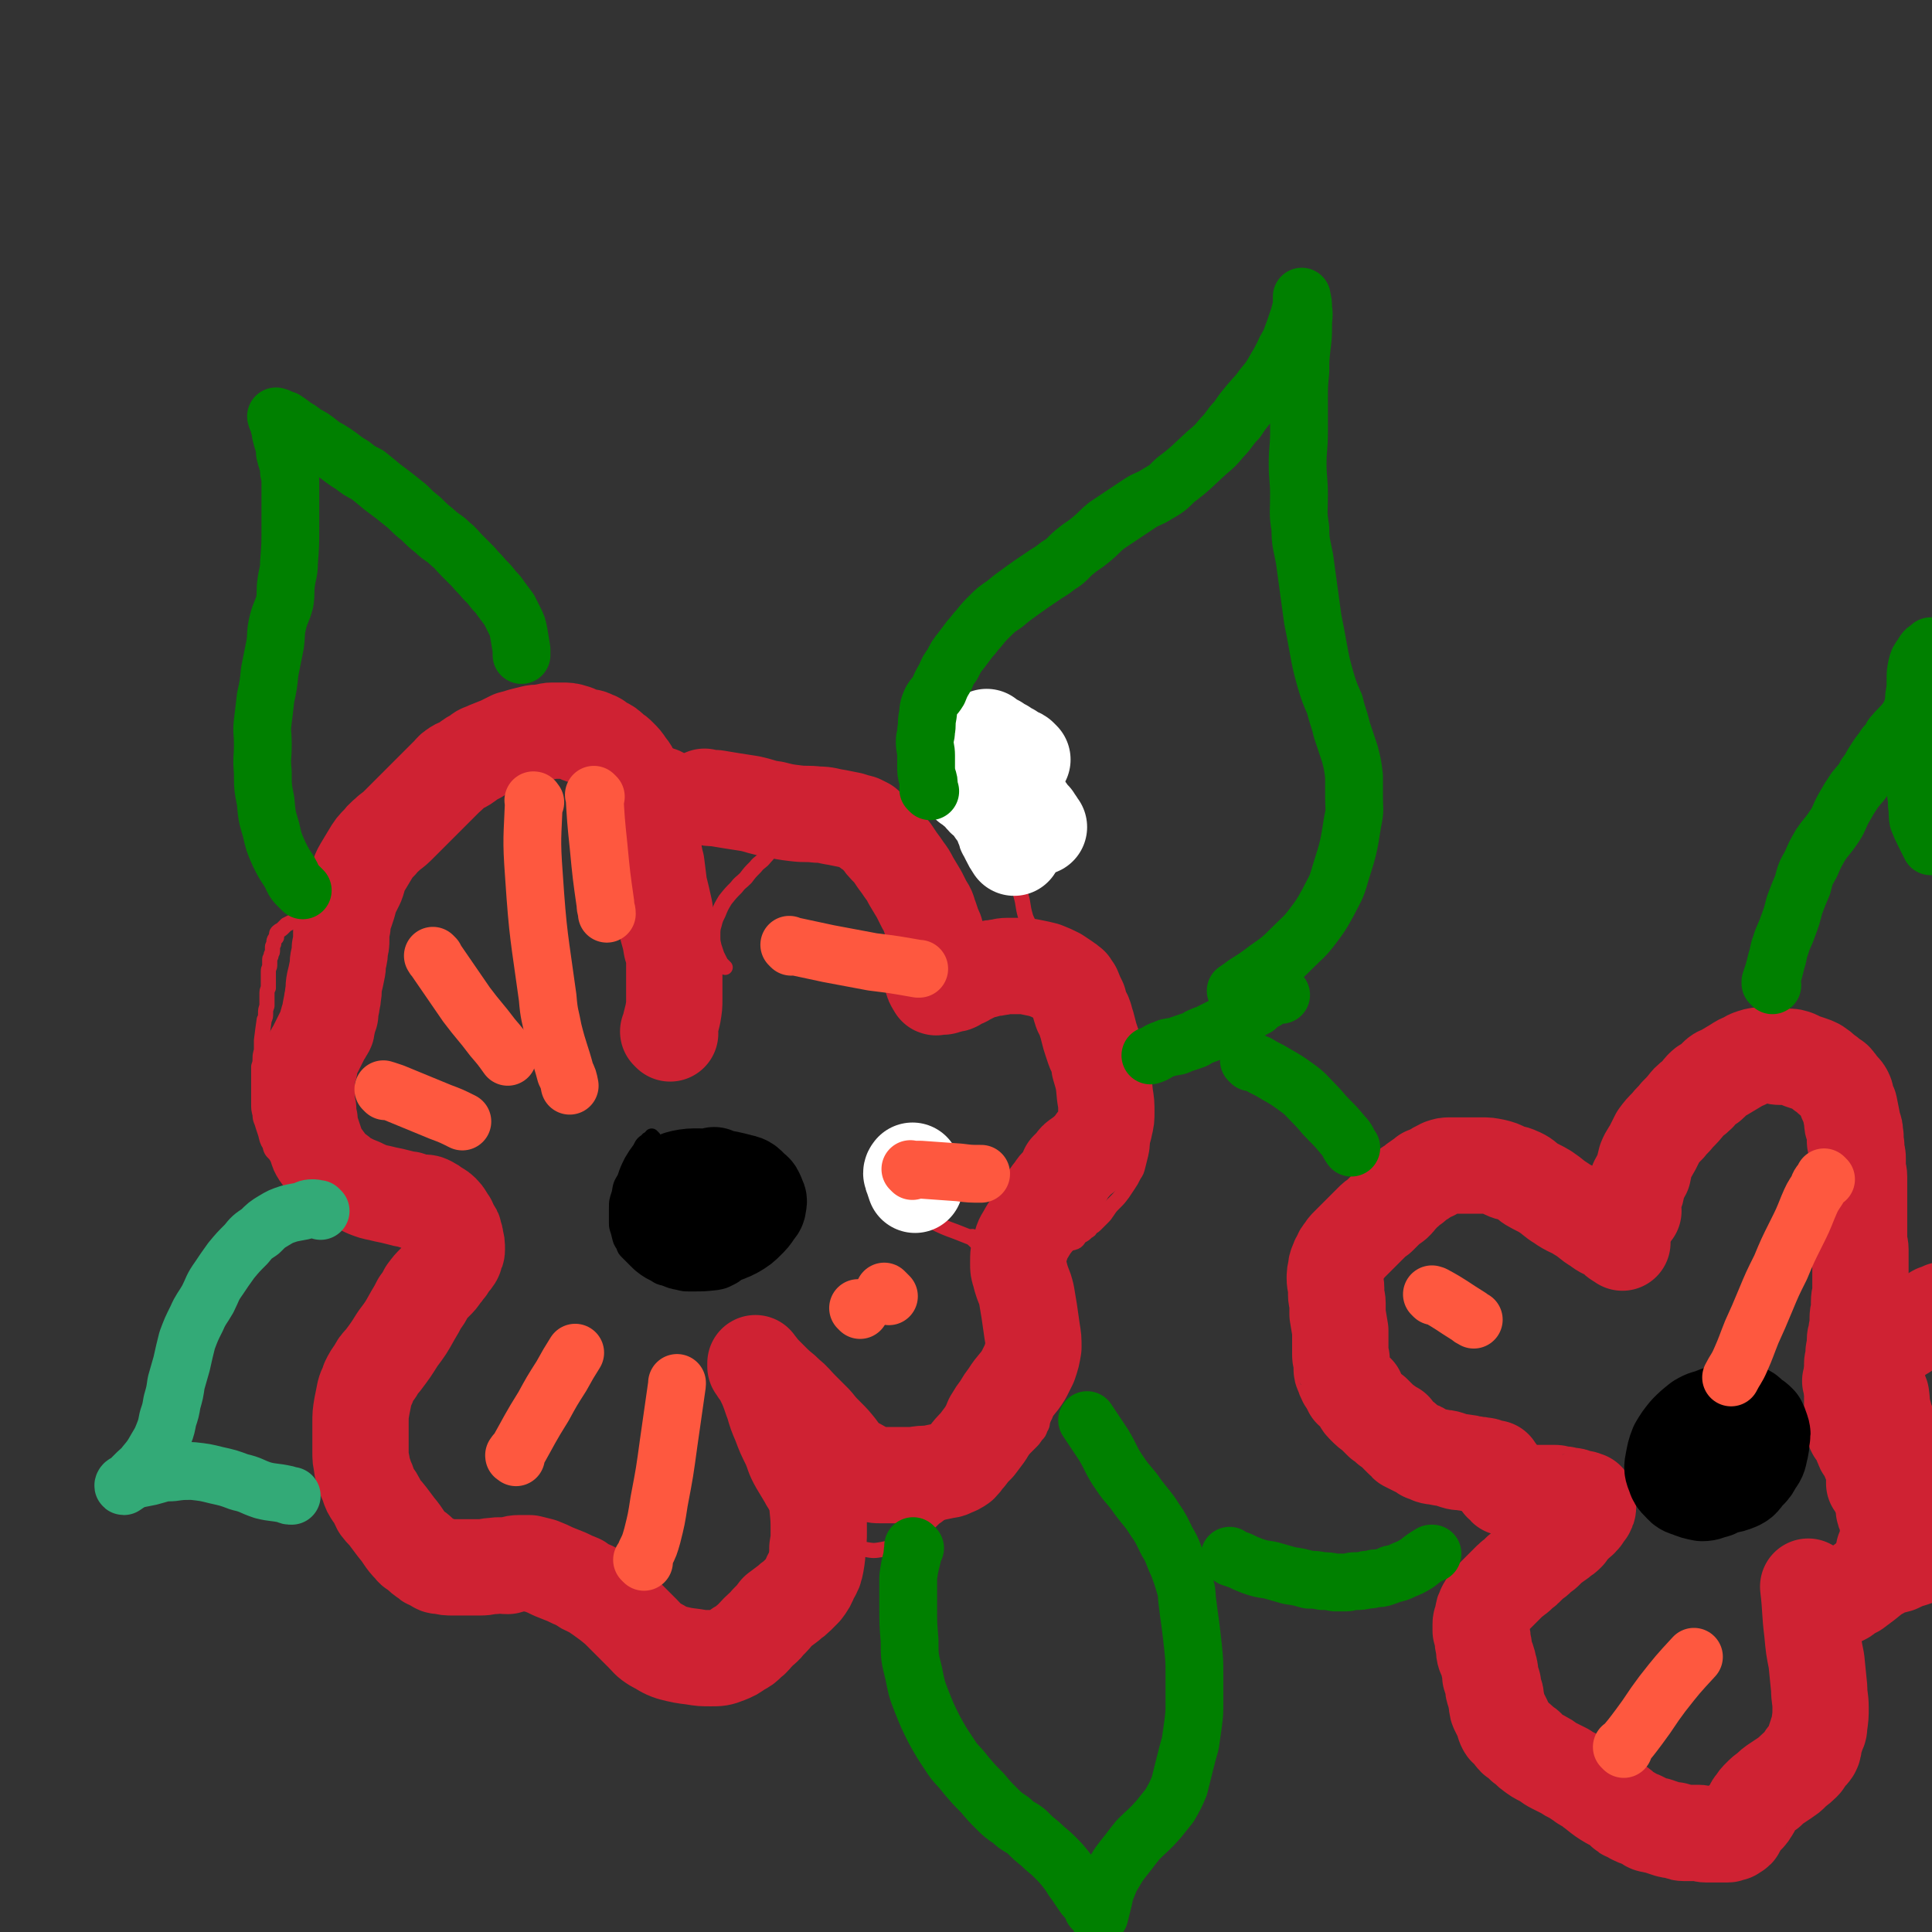 <svg viewBox='0 0 1404 1404' version='1.1' xmlns='http://www.w3.org/2000/svg' xmlns:xlink='http://www.w3.org/1999/xlink'><rect x="0" y="0" width="1404" height="1404" fill="#333333" stroke="none"/><g fill='none' stroke='#CF2233' stroke-width='11' stroke-linecap='round' stroke-linejoin='round'><path d='M332,884c-1,-1 -1,-1 -1,-1 -1,-1 0,0 0,0 0,0 0,0 0,0 0,0 0,0 0,0 -1,-1 0,0 0,0 0,0 -1,0 -1,0 -1,0 -1,1 -1,1 -1,1 -1,1 -1,1 -2,1 -2,0 -3,1 -2,1 -2,2 -4,3 -1,2 -2,1 -4,2 -2,2 -1,2 -4,3 -2,2 -2,2 -5,2 -2,1 -2,1 -4,1 -3,1 -3,1 -6,1 -3,0 -3,0 -6,-1 -3,0 -3,0 -6,0 -2,0 -2,-1 -5,-1 -2,0 -2,0 -5,-1 -2,0 -2,0 -5,0 -2,0 -2,0 -5,-1 -4,-1 -4,-1 -7,-2 -3,0 -3,-1 -5,-2 -2,-1 -1,-1 -4,-3 -2,-1 -2,0 -4,-2 -2,-2 -2,-2 -4,-4 -2,-2 -2,-2 -5,-4 -2,-1 -2,-1 -4,-3 -2,-2 -2,-3 -4,-5 -2,-3 -2,-2 -5,-5 -3,-3 -3,-3 -5,-5 -3,-3 -3,-3 -5,-5 -2,-2 -2,-2 -4,-4 -3,-3 -3,-3 -5,-5 -3,-3 -3,-3 -5,-6 -3,-3 -3,-3 -4,-7 -2,-3 -2,-4 -3,-8 -1,-3 -1,-3 -2,-6 -1,-4 -2,-4 -2,-8 -1,-4 -1,-4 -1,-8 0,-4 0,-4 0,-7 0,-3 0,-3 0,-7 0,-3 0,-3 0,-6 0,-3 0,-3 0,-7 1,-3 1,-3 1,-6 0,-4 1,-4 1,-7 0,-3 0,-3 0,-6 1,-8 1,-8 2,-15 1,-2 1,-2 1,-5 0,-2 0,-2 1,-5 0,-2 0,-2 0,-4 0,-2 0,-2 0,-4 0,-3 0,-3 1,-5 0,-3 0,-3 0,-5 0,-2 0,-2 0,-4 0,-2 0,-2 0,-3 0,-3 1,-2 1,-5 0,-2 0,-2 0,-4 0,-1 1,-1 1,-3 0,-1 1,-1 1,-3 0,-1 0,-1 0,-3 0,-1 1,-1 1,-3 0,-1 0,-2 1,-3 0,-1 1,0 1,-1 0,-1 0,-1 0,-1 0,-1 0,-1 0,-1 0,-1 0,-1 1,-2 1,-1 2,-1 3,-2 2,-2 2,-2 3,-3 2,-1 2,-1 4,-2 3,-1 3,-1 6,-1 2,-1 2,-1 3,-1 2,-1 3,0 4,-1 2,-1 2,-1 3,-2 3,-2 3,-1 5,-2 1,-1 1,0 2,-1 2,-1 1,-1 2,-2 1,-2 1,-2 2,-3 1,-1 1,-1 3,-3 1,-2 2,-2 4,-4 1,-3 1,-3 3,-5 2,-3 2,-3 3,-6 2,-4 2,-4 4,-7 2,-3 2,-3 4,-6 1,-3 1,-3 3,-6 1,-3 1,-2 3,-5 2,-2 2,-2 3,-4 2,-3 2,-3 4,-6 1,-2 2,-1 4,-4 2,-2 2,-2 4,-5 2,-3 2,-3 5,-6 2,-3 2,-3 5,-6 2,-3 2,-3 5,-6 3,-3 3,-3 6,-7 2,-2 2,-2 5,-5 3,-3 2,-3 5,-6 2,-2 2,-3 4,-5 3,-3 3,-3 6,-6 4,-3 4,-3 7,-6 4,-3 4,-3 7,-5 4,-3 4,-3 8,-5 5,-2 5,-2 9,-3 14,-4 14,-4 28,-6 4,-1 4,0 8,0 5,0 5,-1 10,0 4,1 4,1 7,2 4,1 4,1 7,2 7,3 7,4 13,8 3,1 3,2 5,4 3,2 2,2 5,4 2,2 3,2 5,4 3,3 3,4 5,7 3,4 2,4 5,7 2,4 2,4 4,7 2,3 1,3 3,7 3,4 3,4 5,8 3,4 2,4 4,8 2,4 2,4 4,8 2,4 2,4 4,8 1,4 1,4 3,8 1,4 1,4 2,7 1,5 1,4 3,9 1,3 1,3 3,7 1,2 1,2 2,5 1,3 1,3 2,6 1,3 2,3 3,6 0,1 0,1 1,2 0,1 1,1 1,2 1,3 0,3 1,6 0,3 0,3 1,5 0,3 1,3 1,5 0,2 0,2 0,3 0,3 0,3 0,5 0,3 0,3 0,6 0,2 0,2 -1,3 -1,3 -1,3 -2,5 -1,3 0,3 -1,6 -1,2 -1,2 -2,5 -1,2 -1,1 -2,3 -1,3 -1,3 -1,5 -1,3 0,3 -1,6 -1,3 -2,2 -3,5 -2,4 -1,4 -2,7 -2,4 -2,4 -4,7 -1,3 -1,3 -3,6 0,1 0,0 -1,1 '/><path d='M527,703c-1,-1 -1,-1 -1,-1 -1,-1 0,0 0,0 0,0 0,0 0,0 0,0 0,0 0,0 -1,-1 -1,-1 -1,-1 -1,-1 -1,-1 -2,-3 -1,-2 -1,-2 -2,-4 -1,-3 -1,-3 -2,-6 -1,-4 -1,-4 -1,-8 0,-4 0,-5 1,-8 1,-4 1,-4 3,-8 2,-5 2,-5 5,-10 4,-5 4,-5 8,-9 3,-4 3,-3 7,-7 3,-4 3,-4 7,-8 3,-4 4,-3 7,-7 4,-4 3,-5 7,-8 4,-4 5,-3 9,-6 5,-3 5,-2 10,-5 5,-2 5,-1 9,-3 4,-2 4,-2 8,-4 4,-1 4,0 7,-1 4,-2 4,-2 7,-3 3,-2 4,-2 7,-3 3,-1 3,-1 6,-2 2,-1 2,-1 5,-2 3,0 3,0 6,-1 3,-1 3,-1 6,-1 5,-1 5,-1 9,-1 4,0 4,0 9,0 4,0 4,0 8,-1 3,0 3,0 6,0 3,0 3,0 6,0 2,0 2,0 4,0 2,0 2,0 5,1 2,1 2,2 5,3 2,1 2,1 5,2 2,1 2,2 5,3 2,1 3,1 5,2 2,1 2,1 4,3 4,3 4,3 7,7 2,2 2,2 3,4 2,3 2,3 4,5 2,3 2,3 3,5 2,3 1,3 2,6 1,3 1,3 2,6 1,4 1,4 2,7 3,8 3,7 5,15 2,7 1,7 3,14 1,4 2,4 3,8 2,3 2,3 4,7 2,3 1,3 3,7 2,2 2,2 4,5 2,3 2,2 5,5 3,2 3,2 5,5 4,3 4,3 7,6 3,2 3,2 7,5 3,3 3,3 6,6 3,2 3,2 5,4 3,3 3,3 6,6 4,4 4,3 7,8 3,4 3,4 6,10 3,5 3,5 5,11 3,6 3,6 4,12 2,7 2,7 4,14 1,7 2,7 3,13 1,6 0,6 1,12 0,5 1,5 1,10 0,5 0,5 -1,11 0,4 0,4 -1,9 -1,4 -1,4 -2,8 -1,4 -1,4 -3,7 -2,4 -2,4 -4,7 -2,3 -2,3 -4,6 -3,4 -3,4 -6,7 -3,3 -3,3 -5,6 -2,3 -2,3 -4,5 -2,2 -2,2 -4,4 -2,2 -2,2 -4,3 -1,2 -1,2 -3,3 -2,2 -2,2 -4,3 -3,2 -2,4 -6,5 -12,3 -12,3 -24,4 -9,1 -9,0 -17,0 -9,-1 -9,-1 -17,-3 -10,-2 -10,-2 -20,-6 -12,-5 -12,-4 -24,-10 -13,-6 -12,-7 -24,-14 -3,-1 -3,-1 -6,-3 '/><path d='M336,901c-1,-1 -1,-1 -1,-1 -1,-1 0,0 0,0 0,0 0,0 0,0 0,0 0,0 0,0 -1,-1 0,0 0,0 -1,0 -1,0 -3,0 -3,1 -3,1 -5,2 -4,1 -3,2 -6,4 -5,3 -5,3 -10,7 -5,4 -5,4 -9,8 -5,4 -5,4 -9,8 -5,5 -5,4 -10,9 -5,5 -5,5 -9,11 -4,6 -4,6 -8,12 -4,6 -5,5 -8,12 -3,6 -2,7 -4,13 -2,6 -3,6 -4,12 -1,6 -1,6 -1,12 0,6 0,6 0,12 0,6 1,6 1,12 0,5 0,5 0,11 0,5 0,5 1,10 0,4 0,4 1,8 1,4 1,4 2,9 1,4 1,4 2,9 1,4 1,4 3,8 1,4 1,4 3,8 1,3 1,3 3,6 2,3 2,3 4,6 3,4 3,4 6,7 3,3 2,4 5,7 4,2 5,2 9,4 2,2 2,3 4,4 3,2 3,2 7,3 2,1 2,2 5,2 3,1 3,1 6,1 3,1 3,1 6,1 4,1 4,0 8,0 5,0 5,0 9,0 6,0 6,-1 12,-1 5,-1 5,-1 11,-2 6,-1 6,-1 11,-2 5,-1 5,-1 10,-2 5,-1 5,-1 9,-3 4,-1 4,-1 8,-2 3,0 3,0 6,-1 3,0 3,0 6,1 3,0 3,0 7,1 3,0 3,1 6,2 3,2 3,2 6,4 2,1 3,1 5,3 2,2 2,2 4,5 3,3 3,3 5,7 2,4 2,4 4,8 1,4 1,4 2,7 1,4 1,4 3,7 2,4 2,4 4,7 1,3 1,4 3,7 3,5 3,5 8,10 2,2 2,2 5,4 4,3 4,3 8,5 5,2 6,2 11,2 7,1 7,0 14,0 6,0 6,0 12,-1 6,-1 6,-1 12,-2 4,-1 4,-1 9,-2 4,-2 4,-2 9,-4 4,-3 5,-3 9,-6 4,-4 4,-5 8,-10 6,-7 7,-6 12,-15 7,-9 6,-10 11,-20 4,-11 4,-11 6,-23 2,-10 3,-10 2,-21 0,-10 -1,-10 -4,-19 -3,-10 -4,-10 -8,-19 -10,-19 -11,-19 -21,-38 '/><path d='M708,900c-1,-1 -1,-1 -1,-1 -1,-1 0,0 0,0 0,0 0,0 0,0 0,0 0,0 0,0 -1,-1 0,0 0,0 0,0 0,1 0,1 1,2 2,2 4,4 3,4 2,4 5,8 4,7 3,7 7,13 5,8 5,7 10,15 4,8 4,8 8,16 5,8 5,8 8,16 4,7 4,7 6,14 2,7 2,7 3,13 2,6 2,6 2,11 1,4 1,5 1,9 0,3 0,3 -1,7 0,3 -1,3 -2,6 -1,3 0,3 -2,6 -1,3 -1,3 -3,5 -2,3 -2,3 -4,5 -3,3 -3,3 -6,6 -3,3 -4,2 -7,4 -4,3 -4,3 -7,5 -2,1 -2,1 -5,2 -2,1 -2,1 -4,2 -1,1 -1,1 -3,2 -2,1 -2,1 -4,2 -1,1 -1,1 -3,2 -2,1 -2,1 -4,3 -2,2 -2,2 -5,5 -2,2 -1,2 -3,4 -2,2 -2,1 -4,3 -2,2 -1,2 -3,4 -2,2 -2,2 -3,3 -2,2 -2,2 -3,3 -3,3 -3,3 -6,5 -4,4 -4,4 -8,7 -5,4 -5,4 -11,8 -4,2 -4,3 -9,5 -5,2 -5,2 -10,3 -6,1 -6,1 -12,0 -7,-1 -7,-1 -14,-5 -9,-4 -9,-4 -17,-9 '/></g>
<g fill='none' stroke='#000000' stroke-width='11' stroke-linecap='round' stroke-linejoin='round'><path d='M475,827c-1,-1 -1,-1 -1,-1 -1,-1 0,0 0,0 0,0 0,0 -1,1 -1,1 -2,0 -3,2 -3,2 -3,2 -5,6 -3,4 -3,4 -6,9 -3,6 -3,6 -5,12 -3,5 -3,5 -4,11 -2,6 -2,6 -2,12 0,5 0,5 0,10 0,4 1,4 2,9 1,4 1,4 3,7 1,3 1,3 3,5 3,3 3,3 6,6 3,3 3,3 7,6 3,2 3,2 7,4 3,2 3,2 7,3 5,2 5,2 10,3 4,1 4,1 9,1 10,0 10,0 19,-1 5,-1 5,-1 9,-3 4,-2 4,-2 7,-5 3,-2 3,-2 5,-5 3,-3 4,-3 6,-6 1,-3 1,-3 2,-6 1,-3 2,-3 2,-6 0,-3 -1,-4 -1,-7 -1,-4 -1,-4 -2,-8 -1,-5 0,-5 -2,-10 -3,-4 -3,-4 -6,-8 -2,-5 -2,-5 -5,-9 -3,-4 -3,-4 -7,-7 -4,-4 -4,-4 -9,-7 -5,-4 -6,-4 -11,-8 -4,-2 -4,-3 -9,-6 -1,-1 -1,-1 -3,-2 '/></g>
<g fill='none' stroke='#CF2233' stroke-width='70' stroke-linecap='round' stroke-linejoin='round'><path d='M487,751c-1,-1 -1,-1 -1,-1 -1,-1 0,0 0,0 0,0 0,0 0,0 1,-3 1,-3 1,-5 1,-4 1,-4 2,-8 1,-6 1,-6 1,-11 0,-6 0,-6 0,-12 0,-7 0,-7 0,-13 0,-7 0,-7 -2,-13 -1,-6 -1,-6 -3,-13 -1,-7 -1,-7 -2,-14 -2,-9 -2,-9 -4,-17 -1,-8 -1,-8 -2,-16 -2,-7 -1,-7 -3,-13 -1,-7 -1,-7 -3,-14 -1,-5 -1,-5 -3,-11 -1,-5 -1,-5 -3,-10 -1,-4 -1,-4 -3,-9 -1,-4 -1,-4 -3,-8 -1,-4 -2,-4 -4,-7 -2,-3 -2,-3 -5,-6 -2,-2 -2,-2 -5,-4 -3,-3 -3,-3 -7,-5 -4,-2 -3,-3 -7,-4 -3,-2 -4,-1 -7,-2 -4,-1 -4,-2 -8,-3 -3,-1 -4,-1 -7,-1 -4,0 -4,0 -8,0 -3,0 -3,1 -6,1 -4,1 -4,0 -8,1 -4,1 -4,1 -8,2 -3,1 -3,1 -7,2 -4,2 -4,2 -8,4 -5,2 -5,2 -10,4 -4,2 -4,1 -7,4 -4,2 -4,2 -8,5 -4,3 -5,2 -9,5 -3,2 -2,3 -5,5 -3,3 -3,3 -6,6 -4,4 -4,4 -7,7 -4,4 -4,4 -7,7 -4,4 -4,4 -8,8 -3,3 -3,3 -7,7 -3,3 -3,3 -7,6 -3,3 -4,3 -7,7 -4,4 -4,4 -7,9 -3,5 -3,5 -6,10 -3,5 -2,6 -4,11 -2,4 -2,4 -4,8 -1,3 -1,3 -2,7 -1,3 -1,3 -2,6 -1,2 -1,2 -2,5 0,2 0,2 0,4 0,2 -1,2 -1,5 0,3 0,3 0,6 0,3 0,3 -1,6 0,4 0,4 -1,8 -1,4 0,4 -1,8 -1,5 -1,5 -2,9 -1,5 0,5 -1,9 0,4 -1,4 -1,7 -1,4 -1,4 -1,7 -1,2 -1,2 -1,3 -1,2 -1,2 -1,4 -1,2 0,3 -1,4 -1,2 -1,2 -2,3 -2,4 -2,4 -4,8 -1,2 -1,2 -2,4 -2,3 -2,3 -3,6 -1,3 -1,3 -1,6 -1,4 -2,4 -2,8 0,3 0,3 0,6 0,4 0,4 0,8 0,5 0,5 1,9 0,4 0,4 1,8 0,3 0,3 1,7 1,3 1,3 2,6 1,3 1,3 2,6 1,2 0,2 2,5 1,2 2,2 4,5 1,2 1,2 3,4 1,2 1,2 4,4 3,2 3,2 6,5 4,2 4,2 8,4 5,2 5,2 9,4 5,2 5,2 10,3 4,1 4,1 9,2 4,1 4,1 8,2 3,1 3,0 5,1 3,1 3,1 6,2 2,0 2,0 4,0 2,0 2,0 4,1 2,1 2,1 3,2 3,2 4,2 6,4 3,3 2,3 5,7 1,2 1,2 2,5 2,2 2,2 2,4 1,2 1,2 1,4 1,3 1,3 1,7 0,1 0,1 -1,3 -1,1 0,2 -1,3 -1,2 -2,2 -3,4 -1,1 -1,1 -2,3 -2,2 -2,3 -4,5 -2,3 -2,3 -5,6 -3,3 -3,3 -6,7 -2,4 -2,4 -5,8 -2,4 -2,4 -5,9 -5,9 -5,9 -11,17 -5,8 -5,8 -11,16 -3,3 -3,3 -5,7 -3,4 -3,4 -5,8 -1,4 -2,4 -3,8 -1,5 -1,5 -2,10 -1,6 -1,6 -1,12 0,6 0,6 0,11 0,5 0,5 0,10 0,5 0,5 1,9 0,2 0,2 1,5 1,3 1,3 2,6 1,2 1,2 2,5 1,3 1,3 3,6 3,4 3,5 5,9 3,4 3,3 6,7 3,4 3,4 6,8 6,7 5,8 11,14 2,3 3,2 5,4 3,3 3,3 6,5 2,2 3,2 6,3 2,2 2,2 5,2 4,1 4,1 8,1 5,0 5,0 10,0 5,0 5,0 10,0 5,0 5,-1 10,-1 5,-1 5,0 10,0 4,-1 4,-2 8,-2 4,0 4,0 8,0 4,1 4,1 8,2 5,2 5,2 9,4 5,2 5,2 10,4 4,2 4,2 9,4 4,3 4,3 9,5 3,2 3,2 6,4 7,5 7,5 13,10 3,3 3,3 6,6 3,3 3,3 5,5 4,4 4,4 7,7 4,4 4,5 9,8 6,3 6,4 12,6 8,2 8,2 16,3 6,1 6,1 13,1 5,0 6,0 11,-2 5,-2 5,-2 9,-5 4,-2 4,-2 7,-5 4,-3 3,-3 7,-7 4,-4 4,-3 7,-7 4,-4 4,-4 7,-8 4,-3 4,-3 8,-6 3,-3 3,-2 6,-5 3,-3 3,-3 5,-5 3,-4 3,-4 5,-9 3,-5 3,-5 4,-10 1,-6 1,-6 1,-11 1,-6 1,-6 1,-12 0,-9 0,-9 -1,-19 0,-3 0,-3 -1,-6 -1,-4 -1,-4 -3,-7 -2,-4 -2,-3 -4,-7 -3,-5 -3,-5 -6,-10 -4,-7 -3,-7 -6,-14 -4,-8 -4,-8 -7,-16 -3,-7 -3,-7 -5,-14 -2,-5 -2,-6 -4,-11 -2,-5 -2,-4 -4,-9 -2,-2 -1,-2 -3,-4 -1,-2 -1,-2 -2,-3 0,-1 0,-1 0,-2 0,0 0,-1 0,0 3,3 3,4 6,7 4,4 4,4 7,7 5,5 5,4 10,9 5,4 5,5 10,10 5,5 5,5 10,10 4,5 4,5 9,10 4,4 4,4 8,9 2,3 2,3 5,6 1,2 1,2 4,4 3,2 3,2 6,3 4,2 4,3 8,4 4,2 4,2 9,2 6,0 6,0 11,0 6,0 6,0 12,0 6,-1 6,-1 12,-1 4,-1 4,-1 9,-2 3,-1 4,0 7,-2 3,-1 3,-1 6,-3 3,-3 2,-3 5,-6 3,-4 3,-4 7,-8 3,-4 3,-4 6,-8 3,-5 3,-5 5,-10 3,-5 3,-5 6,-9 3,-5 3,-5 6,-9 5,-8 6,-7 11,-15 2,-4 2,-4 4,-8 2,-6 2,-6 3,-12 0,-6 0,-6 -1,-12 -1,-7 -1,-7 -2,-14 -1,-6 -1,-6 -2,-12 -1,-4 -1,-4 -3,-9 -1,-3 -1,-3 -2,-7 -1,-3 -1,-3 -1,-7 0,-7 0,-7 2,-13 1,-5 2,-5 4,-9 3,-5 3,-5 7,-10 3,-5 3,-5 6,-10 3,-6 3,-6 7,-11 3,-5 4,-4 7,-9 2,-3 2,-3 3,-6 2,-2 2,-2 4,-4 2,-3 2,-3 5,-5 4,-3 4,-3 8,-7 2,-2 2,-2 3,-4 2,-2 3,-2 4,-4 2,-4 2,-4 3,-9 1,-4 1,-4 1,-9 0,-6 0,-6 -1,-12 -1,-11 -1,-11 -4,-21 0,-4 0,-4 -1,-7 -1,-3 -2,-3 -3,-6 -1,-3 -1,-3 -2,-6 -1,-3 -1,-3 -2,-7 -1,-4 -1,-4 -2,-7 -1,-4 -1,-4 -3,-7 -1,-3 -1,-3 -2,-7 -2,-4 -2,-4 -4,-9 -1,-1 -1,-1 -2,-3 -2,-2 -2,-1 -4,-3 -3,-2 -3,-2 -6,-4 -4,-2 -4,-2 -9,-4 -4,-1 -4,-1 -9,-2 -5,-1 -5,-1 -10,-1 -4,0 -4,0 -8,0 -4,0 -4,1 -7,1 -3,1 -3,0 -6,1 -2,0 -2,1 -4,1 -2,1 -2,0 -4,1 -2,1 -2,1 -4,2 -2,1 -2,1 -4,2 -2,1 -1,1 -4,2 -2,1 -2,1 -4,2 -1,1 -1,1 -3,1 -2,1 -2,0 -3,1 -2,0 -2,1 -4,1 -1,0 -2,0 -3,0 -1,0 -2,1 -2,0 -2,-3 -2,-3 -3,-7 0,-4 0,-4 1,-8 0,-4 1,-4 1,-8 0,-4 0,-4 1,-7 0,-4 0,-4 0,-8 0,-3 -1,-3 -2,-6 -1,-3 -1,-3 -2,-6 -2,-5 -1,-5 -4,-9 -2,-4 -2,-4 -4,-8 -3,-5 -3,-5 -6,-10 -2,-4 -2,-4 -5,-8 -2,-3 -2,-3 -5,-7 -2,-3 -2,-3 -4,-6 -2,-2 -2,-2 -4,-4 -3,-3 -2,-3 -5,-6 -1,-2 -2,-2 -3,-3 -1,-1 -1,-1 -2,-2 -2,-1 -2,-1 -3,-2 -1,-1 -1,-1 -2,-2 -2,-1 -2,-1 -4,-2 -4,-1 -4,-1 -7,-2 -5,-1 -5,-1 -10,-2 -7,-1 -7,-2 -14,-2 -8,-1 -8,0 -16,-1 -8,-1 -8,-1 -16,-3 -8,-1 -8,-2 -17,-4 -13,-2 -13,-2 -25,-4 -4,0 -4,0 -8,-1 '/><path d='M481,579c-1,-1 -1,-1 -1,-1 -1,-1 0,0 0,0 '/></g>
<g fill='none' stroke='#FFFFFF' stroke-width='70' stroke-linecap='round' stroke-linejoin='round'><path d='M743,552c-1,-1 -1,-1 -1,-1 -1,-1 0,0 0,0 0,0 0,0 0,0 0,0 0,0 0,0 -1,-1 -1,-1 -1,-1 -1,-1 -2,0 -3,-1 -2,-1 -2,-1 -4,-3 -3,-1 -3,-1 -5,-3 -3,-1 -3,-1 -5,-3 -2,-1 -2,-1 -4,-2 -1,-1 -2,0 -3,-1 0,0 0,-1 0,-1 0,-1 0,0 0,1 1,3 1,3 3,6 2,4 2,4 5,9 2,3 2,3 4,7 2,3 2,2 4,5 1,2 2,2 3,4 1,1 0,1 1,2 '/><path d='M702,548c-1,-1 -1,-1 -1,-1 -1,-1 0,0 0,0 1,1 1,1 3,2 1,1 1,0 3,2 1,1 1,2 3,4 1,1 1,1 3,2 2,1 2,1 4,3 1,1 1,1 3,3 1,1 1,1 2,2 1,1 1,2 2,3 1,1 1,1 2,2 1,1 1,0 2,1 1,1 1,1 2,2 1,1 1,2 2,3 1,1 2,1 3,2 1,1 1,1 2,2 1,1 1,2 2,3 1,1 1,1 2,2 1,1 1,1 2,1 1,1 0,2 1,2 1,1 2,0 2,1 1,1 1,1 1,2 1,1 1,1 1,1 1,1 1,1 1,2 1,1 1,1 2,1 0,1 0,1 0,1 1,1 1,1 2,2 0,1 0,1 0,1 1,1 1,1 2,2 '/><path d='M704,546c-1,-1 -1,-1 -1,-1 -1,-1 -1,0 -2,0 -1,0 -1,0 -2,0 -1,0 -1,1 -2,1 -1,0 -1,0 -1,0 -1,0 -1,0 -2,1 -1,1 -1,1 -1,1 -1,1 -1,0 -2,0 -1,1 -1,1 -2,2 0,1 0,0 -1,1 0,1 0,1 0,2 0,0 0,0 0,1 1,1 1,1 2,2 1,2 1,2 2,3 2,2 2,2 4,4 2,1 2,1 4,3 2,2 2,2 4,4 2,1 2,1 4,3 2,1 2,1 4,3 2,2 1,2 3,4 2,2 2,1 4,3 2,3 2,3 4,6 1,2 2,2 3,4 1,2 1,2 2,4 1,3 1,3 2,5 1,2 0,2 1,3 1,2 1,2 2,4 2,4 2,4 4,7 '/><path d='M664,852c-1,-1 -1,-2 -1,-1 -1,1 -1,2 0,4 1,3 1,3 2,6 0,0 0,0 0,0 '/></g>
<g fill='none' stroke='#CF2233' stroke-width='70' stroke-linecap='round' stroke-linejoin='round'><path d='M1179,903c-1,-1 -1,-1 -1,-1 -1,-1 0,0 0,0 0,0 0,0 0,0 0,0 0,0 0,0 -1,-1 -1,0 -2,-1 -2,-1 -2,-2 -4,-4 -6,-3 -6,-2 -11,-6 -7,-4 -6,-5 -13,-9 -6,-4 -7,-3 -14,-8 -5,-3 -5,-4 -11,-8 -5,-3 -6,-3 -11,-6 -4,-3 -4,-4 -9,-6 -4,-2 -5,-1 -9,-3 -4,-2 -4,-2 -8,-3 -5,-1 -5,-1 -9,-1 -5,0 -5,0 -9,0 -3,0 -3,0 -7,0 -3,0 -3,0 -7,0 -3,0 -3,0 -6,1 -4,2 -4,2 -7,4 -3,1 -2,1 -5,2 -2,2 -2,2 -4,3 -3,2 -3,2 -5,4 -3,2 -3,1 -5,4 -3,2 -2,2 -5,5 -2,2 -2,3 -5,5 -3,2 -3,2 -5,4 -3,3 -3,3 -5,5 -3,2 -3,2 -5,4 -3,3 -3,3 -5,5 -2,2 -2,2 -4,4 -2,2 -2,2 -4,4 -2,2 -2,2 -4,4 -2,2 -2,2 -3,4 -2,2 -2,2 -3,5 -1,1 -1,1 -2,4 -1,2 -1,2 -1,4 -1,4 -1,4 -1,7 0,4 1,4 1,7 0,3 0,3 0,5 0,3 1,3 1,6 0,4 0,4 0,8 1,6 1,6 2,12 0,3 0,3 0,6 0,3 0,3 0,5 0,2 0,2 0,4 0,2 0,2 0,3 0,2 1,2 1,3 0,2 0,2 0,3 0,2 0,2 0,3 0,2 0,2 1,4 1,3 1,3 2,5 1,1 1,1 2,3 1,2 1,2 2,4 2,1 2,1 4,2 1,3 1,3 3,6 1,2 1,2 3,4 3,3 3,3 6,5 3,3 3,3 6,6 3,2 3,2 5,4 2,1 2,1 4,2 1,2 1,2 3,4 1,1 1,1 3,3 0,0 1,0 2,1 1,1 0,1 1,2 2,1 2,1 4,2 2,1 2,1 4,2 3,1 2,1 5,3 3,1 3,1 5,2 3,1 3,0 6,1 3,1 3,0 6,1 3,1 3,1 6,2 3,1 3,0 7,1 3,0 3,1 6,1 3,1 3,0 6,1 2,0 2,0 4,1 1,0 1,1 2,1 1,0 1,0 2,0 0,0 0,0 1,0 0,0 0,1 0,1 1,1 1,1 2,2 1,1 1,1 1,2 1,1 1,1 1,2 0,1 0,1 0,1 0,1 0,1 0,1 0,1 1,1 1,1 0,0 0,1 0,1 0,0 1,0 2,1 0,0 0,1 1,2 1,0 1,0 2,0 0,0 0,1 1,1 1,1 1,0 2,1 1,0 1,0 3,1 1,0 1,1 3,1 1,0 1,0 2,0 1,0 1,0 2,0 1,0 1,0 2,0 1,0 1,0 3,0 1,0 1,0 2,0 1,0 1,0 2,0 1,0 1,0 2,0 2,0 2,0 4,0 2,0 2,0 3,0 2,0 2,0 3,0 2,0 2,1 4,1 1,0 1,0 2,0 2,0 2,1 3,1 1,0 1,0 2,0 2,0 2,0 4,1 1,0 1,1 2,1 2,1 2,0 3,0 1,0 1,1 1,1 1,0 1,0 1,0 1,0 1,0 1,0 1,1 1,1 1,2 0,1 0,1 0,3 0,1 0,1 -1,3 -1,1 -1,0 -2,2 -1,1 0,2 -2,3 -1,2 -2,2 -3,3 -2,2 -2,2 -4,4 -2,2 -2,2 -3,4 -2,2 -2,2 -4,3 -2,2 -2,2 -5,4 -2,1 -2,1 -4,3 -1,1 -1,1 -3,3 -1,1 -1,1 -3,2 -1,1 -1,1 -3,3 -1,1 -1,1 -3,2 -1,1 -1,1 -3,3 -1,1 -1,1 -3,3 -1,1 -2,1 -3,2 -2,1 -1,2 -3,3 -2,2 -2,1 -4,3 -2,2 -2,2 -4,4 -2,2 -2,2 -4,4 -2,2 -2,2 -3,3 -2,2 -2,2 -3,3 -1,1 -1,2 -2,3 -2,2 -2,2 -3,4 -1,2 -1,2 -1,3 -1,2 0,2 -1,5 0,1 -1,1 -1,3 0,2 0,2 0,5 1,2 1,2 1,4 1,3 0,3 1,6 1,4 0,4 1,7 2,5 2,4 3,9 1,3 1,4 1,7 1,3 1,3 2,6 0,3 0,3 1,6 1,2 1,2 1,4 1,3 0,3 1,5 0,2 0,2 1,4 1,2 1,2 2,4 1,2 1,2 2,4 0,2 0,2 1,4 1,2 2,1 3,3 2,2 2,3 4,5 3,2 3,2 6,5 4,2 3,3 6,5 4,3 4,3 8,5 4,2 4,3 8,5 4,2 4,2 8,4 3,2 3,2 7,4 3,2 3,2 6,4 2,2 3,1 5,3 3,2 2,2 5,4 5,4 5,4 10,7 2,1 2,1 4,2 2,1 2,1 3,2 2,1 2,2 3,3 2,2 2,1 4,2 2,1 2,1 3,2 2,1 2,1 5,2 2,1 2,1 4,2 2,1 2,2 5,2 2,1 2,0 4,1 3,1 3,1 6,2 3,1 3,1 6,1 4,1 4,2 7,2 3,0 3,0 5,0 3,0 3,0 5,0 3,0 3,1 6,1 2,0 2,0 5,0 2,0 2,0 4,0 2,0 2,0 3,0 1,0 1,0 3,0 1,0 1,0 2,-1 1,0 1,0 2,0 0,0 0,-1 1,-1 1,-1 1,0 2,-1 0,0 0,0 0,-1 0,-1 1,0 1,-1 0,-1 0,-1 1,-2 1,-1 1,-1 2,-3 1,-1 1,-1 3,-3 2,-2 2,-2 3,-4 2,-2 1,-3 3,-5 2,-3 2,-3 4,-5 3,-3 3,-3 6,-5 3,-3 3,-3 6,-5 3,-2 3,-2 6,-4 3,-2 3,-2 5,-4 4,-4 4,-3 8,-7 2,-2 1,-2 2,-4 2,-2 3,-2 5,-5 1,-2 1,-2 1,-5 1,-3 1,-3 2,-6 1,-4 2,-3 2,-7 1,-7 1,-7 1,-13 0,-7 -1,-7 -1,-14 -1,-10 -1,-10 -2,-20 -2,-10 -2,-10 -3,-21 -2,-16 -1,-16 -3,-33 '/><path d='M1187,880c-1,-1 -1,-1 -1,-1 -1,-1 0,-1 0,-1 0,-2 0,-2 0,-4 1,-3 1,-3 2,-6 2,-4 1,-5 2,-9 2,-4 2,-3 4,-7 1,-5 1,-5 2,-9 2,-5 3,-5 5,-9 2,-4 2,-4 4,-8 3,-4 3,-4 7,-8 3,-4 4,-4 7,-8 4,-4 4,-4 8,-9 3,-3 4,-3 7,-6 2,-3 2,-3 4,-5 2,-2 3,-1 5,-3 2,-2 2,-2 4,-4 2,-2 2,-2 5,-3 5,-3 5,-3 10,-6 3,-2 3,-2 6,-3 3,-2 3,-2 6,-3 3,-1 4,-1 7,-1 3,0 3,0 6,0 3,0 3,1 7,1 3,0 3,0 6,0 2,0 2,0 5,1 2,1 2,1 4,2 3,1 3,1 6,2 3,1 3,1 5,2 3,2 3,2 5,4 3,2 3,2 5,4 2,2 3,1 4,3 2,2 2,3 4,5 2,2 2,2 3,4 1,2 0,3 1,5 1,2 1,2 2,4 1,5 1,5 2,10 0,3 0,3 1,5 1,2 1,2 1,5 1,3 0,3 0,5 0,2 1,2 1,4 0,2 0,2 0,4 1,3 1,3 1,5 0,3 0,3 0,6 0,4 1,4 1,7 0,4 0,4 0,7 0,4 0,4 0,8 0,4 0,4 0,8 0,4 0,4 0,7 0,5 0,5 0,9 0,3 0,3 0,7 0,4 1,4 1,7 0,3 0,3 0,6 0,4 0,4 0,7 0,3 0,3 0,6 0,3 0,3 0,5 0,3 0,3 0,6 0,4 -1,4 -1,8 0,2 0,2 0,5 0,3 -1,3 -1,7 0,3 0,3 0,6 0,2 -1,2 -1,5 0,2 -1,2 -1,5 0,2 0,2 0,5 0,2 -1,2 -1,4 0,2 0,2 0,4 0,2 -1,2 -1,4 0,2 0,2 0,4 0,2 0,2 0,4 0,2 0,2 0,3 0,2 0,2 0,3 0,1 0,1 0,2 0,2 0,2 0,4 0,1 0,1 0,3 0,1 0,1 0,3 0,1 0,1 0,3 0,2 0,2 0,4 0,1 0,1 0,2 0,1 0,1 0,2 0,2 0,2 0,3 0,3 0,3 1,5 0,2 0,2 1,4 1,1 2,1 3,3 2,4 1,5 3,8 0,2 1,1 2,3 1,1 1,1 2,3 0,2 0,2 1,4 1,2 1,2 2,4 1,2 1,2 2,4 1,1 0,1 1,3 0,1 0,1 1,3 1,1 0,1 1,3 0,1 1,1 1,2 0,2 0,2 0,4 0,1 1,1 1,2 0,3 0,3 0,5 0,1 1,1 1,2 0,2 0,2 0,3 0,2 0,2 1,3 1,3 2,3 2,7 1,2 0,2 0,5 0,3 0,3 0,7 0,3 0,3 -1,5 0,1 0,1 -1,2 0,1 0,1 -1,2 '/><path d='M1351,993c-1,-1 -2,-1 -1,-1 0,-1 0,-1 1,-1 '/><path d='M1346,1005c-1,-1 -1,-1 -1,-1 -1,-1 0,0 0,0 1,-1 1,-2 2,-3 2,-3 2,-3 4,-6 3,-4 3,-4 6,-8 5,-5 5,-5 10,-9 8,-6 8,-5 16,-10 6,-4 7,-4 13,-8 6,-3 6,-3 11,-6 3,-1 3,-1 5,-2 '/><path d='M1320,1171c-1,-1 -1,-1 -1,-1 -1,-1 0,0 0,0 1,0 1,-1 2,-1 2,-1 2,-1 4,-2 4,-1 4,-1 7,-3 4,-2 4,-2 8,-4 4,-3 4,-3 8,-5 4,-3 4,-3 8,-6 4,-3 4,-4 8,-6 7,-4 7,-4 15,-6 8,-4 8,-3 16,-6 10,-3 10,-3 19,-6 1,0 2,0 3,-1 1,0 0,-1 0,-1 1,-2 3,-2 2,-3 -4,-6 -6,-5 -12,-11 -6,-7 -6,-7 -11,-14 -5,-7 -6,-7 -10,-15 -4,-8 -3,-9 -6,-17 -3,-10 -3,-11 -6,-21 -2,-7 -3,-7 -5,-15 -2,-6 -1,-6 -2,-13 -2,-5 -2,-5 -3,-11 0,-4 0,-4 0,-9 0,-4 -1,-4 -1,-8 0,-2 0,-2 0,-4 0,-2 0,-2 -1,-4 0,-1 0,-1 0,-2 0,0 0,0 0,0 0,-1 0,0 0,0 0,0 0,0 0,0 0,5 0,5 0,11 0,8 0,8 0,15 0,12 0,12 0,24 0,11 0,11 0,22 0,8 0,8 0,15 0,5 0,5 0,10 0,2 0,2 0,3 0,1 0,1 0,2 '/></g>
<g fill='none' stroke='#000000' stroke-width='70' stroke-linecap='round' stroke-linejoin='round'><path d='M510,873c-1,-1 -1,-1 -1,-1 -1,-1 0,0 0,0 0,0 0,0 0,0 -1,0 0,-1 -1,-1 -2,-1 -2,-1 -4,-2 -3,0 -3,0 -6,0 -4,0 -4,0 -7,1 -2,1 -3,1 -5,3 -2,1 -2,2 -3,4 -1,3 -1,3 0,6 0,4 0,5 3,8 3,3 4,4 8,6 6,2 7,3 13,3 7,0 8,0 15,-2 6,-1 6,-1 12,-4 5,-3 5,-3 9,-7 3,-3 3,-3 5,-6 2,-3 3,-3 3,-6 1,-3 0,-3 -1,-6 -1,-2 -1,-3 -3,-4 -4,-4 -4,-5 -9,-6 -15,-4 -15,-3 -30,-4 -6,0 -7,0 -12,1 -4,1 -4,1 -8,4 -2,1 -3,1 -4,3 -2,4 -3,4 -4,9 0,5 1,5 3,9 1,4 1,4 4,7 5,4 5,5 10,6 5,2 6,2 11,1 10,-3 11,-4 20,-8 3,-2 3,-2 6,-5 2,-2 2,-2 3,-5 2,-2 2,-2 3,-5 1,-2 0,-3 -1,-5 0,-2 -1,-3 -3,-4 -4,-4 -4,-3 -9,-6 -4,-2 -4,-1 -8,-3 '/><path d='M1263,1043c-1,-1 -1,-1 -1,-1 -1,-1 0,0 0,0 0,0 0,0 0,0 0,0 0,0 0,0 -1,-1 0,0 0,0 -1,2 -2,2 -4,4 -3,3 -4,3 -7,6 -4,4 -5,4 -8,8 -3,5 -3,5 -4,10 -1,4 -1,4 0,7 1,2 2,3 4,3 4,1 5,1 9,0 6,-1 6,-1 11,-3 4,-2 3,-3 7,-7 3,-3 3,-3 5,-7 3,-4 3,-4 4,-9 1,-4 1,-4 1,-8 1,-4 1,-4 0,-7 -1,-3 -1,-3 -2,-5 -2,-2 -2,-2 -4,-3 -4,-3 -3,-4 -7,-5 -5,-1 -6,-1 -11,0 -6,1 -6,1 -11,3 -5,2 -5,1 -10,4 -5,4 -5,4 -9,8 -4,5 -4,5 -7,10 -2,5 -2,6 -3,11 -1,5 -1,5 1,10 1,3 1,3 3,5 3,3 3,4 7,5 5,2 5,2 10,3 4,0 4,-1 8,-2 2,0 2,-1 5,-2 1,0 1,-1 2,-1 0,-1 -1,0 -1,0 -1,-1 -1,-2 -3,-4 -5,-4 -5,-4 -10,-8 -4,-2 -4,-1 -8,-3 '/></g>
<g fill='none' stroke='#008000' stroke-width='42' stroke-linecap='round' stroke-linejoin='round'><path d='M676,575c-1,-1 -1,-1 -1,-1 -1,-1 0,0 0,0 0,0 0,0 0,0 0,0 0,0 0,0 -1,-2 0,-2 0,-3 0,-3 0,-3 -1,-6 -1,-4 -1,-4 -1,-8 0,-4 0,-4 0,-8 0,-5 -1,-5 -1,-10 0,-4 1,-4 1,-8 1,-5 0,-5 1,-10 1,-5 0,-5 2,-10 2,-5 3,-4 6,-9 2,-5 2,-5 5,-10 2,-5 2,-5 5,-9 3,-6 3,-6 7,-11 3,-4 3,-4 6,-8 3,-3 3,-4 6,-7 4,-5 4,-5 8,-9 5,-5 5,-5 11,-9 6,-5 6,-5 13,-10 7,-5 7,-5 13,-9 7,-5 7,-4 13,-9 7,-4 6,-5 12,-10 6,-5 6,-4 12,-9 6,-5 5,-5 11,-10 6,-4 6,-4 12,-8 6,-4 6,-4 12,-8 6,-4 7,-3 13,-7 7,-4 7,-4 13,-10 12,-9 12,-10 23,-20 6,-5 6,-5 11,-11 6,-6 5,-7 11,-13 4,-6 4,-6 9,-12 5,-6 5,-5 10,-12 5,-6 5,-6 9,-13 3,-5 3,-5 6,-11 2,-5 3,-5 5,-10 3,-8 3,-8 6,-17 1,-4 1,-4 2,-7 0,-2 0,-2 0,-4 0,-1 0,-1 0,-2 0,-1 0,-1 0,-1 0,-1 0,0 0,0 1,4 1,4 1,8 1,6 0,6 0,12 0,8 0,8 -1,16 -1,9 -1,9 -1,18 -1,10 -1,10 -1,21 0,12 0,12 0,23 0,12 -1,12 -1,23 0,11 1,11 1,23 0,12 -1,12 1,24 0,11 1,11 3,22 3,22 3,22 6,44 2,10 2,10 4,21 2,11 2,11 5,22 3,10 3,10 7,19 2,9 3,9 5,18 3,9 3,9 6,18 2,8 2,8 3,16 0,8 0,8 0,16 0,8 1,8 -1,17 -3,19 -3,19 -9,38 -3,11 -4,11 -9,21 -5,9 -5,9 -11,17 -6,8 -7,8 -14,15 -9,9 -9,9 -19,16 -8,6 -8,6 -16,11 -4,3 -4,3 -7,5 '/><path d='M665,1125c-1,-1 -1,-1 -1,-1 -1,-1 0,0 0,0 0,0 0,0 0,0 0,1 0,1 0,1 -1,3 -1,3 -1,6 -2,8 -2,8 -3,15 0,11 0,11 0,22 0,12 0,12 1,24 0,12 0,12 3,24 2,10 2,11 6,21 4,10 4,10 9,20 5,9 5,9 11,18 5,8 6,7 12,15 6,7 6,7 12,13 5,6 5,6 10,11 5,5 5,5 11,9 5,5 6,4 11,8 5,5 5,5 10,9 5,5 6,5 10,9 5,5 5,5 9,10 4,5 3,5 7,10 2,3 2,3 4,6 2,3 2,3 4,5 1,2 2,1 3,3 1,2 0,2 1,4 1,1 1,1 2,2 1,1 1,1 2,2 0,0 0,1 0,1 0,0 1,0 1,0 0,0 0,0 0,0 1,-4 1,-4 2,-8 1,-4 1,-4 2,-9 2,-5 2,-5 4,-10 3,-5 3,-5 6,-10 3,-4 3,-4 7,-9 3,-4 3,-4 7,-9 7,-7 8,-7 15,-15 4,-5 4,-5 8,-10 4,-7 4,-7 7,-14 2,-8 2,-8 4,-16 2,-8 2,-8 4,-15 1,-7 1,-7 2,-14 1,-8 1,-8 1,-16 0,-10 0,-10 0,-20 0,-10 0,-10 -1,-20 -1,-9 -1,-9 -2,-17 -1,-7 -1,-7 -2,-15 -1,-7 0,-7 -2,-13 -2,-7 -2,-7 -5,-15 -4,-8 -3,-9 -8,-17 -4,-8 -4,-9 -9,-16 -5,-8 -6,-8 -12,-16 -6,-9 -7,-8 -13,-17 -7,-10 -6,-11 -12,-21 -6,-9 -6,-9 -12,-18 '/><path d='M931,723c-1,-1 -1,-1 -1,-1 -1,-1 0,0 0,0 -2,1 -2,1 -5,2 -3,1 -3,1 -5,3 -4,2 -4,2 -7,5 -4,2 -4,2 -8,5 -5,2 -5,2 -9,5 -4,2 -5,2 -8,4 -4,2 -4,2 -8,4 -3,2 -3,1 -7,3 -3,1 -3,2 -6,3 -3,1 -3,1 -6,2 -3,1 -3,1 -5,2 -3,1 -3,0 -5,1 -2,0 -2,0 -4,1 -3,1 -3,1 -5,2 -3,2 -3,2 -6,3 '/><path d='M895,1132c-1,-1 -1,-1 -1,-1 -1,-1 0,0 0,0 0,0 0,0 0,0 1,1 1,1 1,1 3,1 3,1 6,2 4,2 4,2 9,4 6,2 6,2 13,3 7,2 7,2 14,4 7,1 7,1 14,3 5,0 5,0 10,1 4,0 4,0 9,1 4,0 4,0 8,0 3,0 3,-1 7,-1 4,0 4,0 8,-1 3,0 3,0 6,-1 4,0 4,0 7,-1 3,-1 3,-1 5,-2 5,-1 5,-1 9,-3 5,-2 5,-2 10,-5 5,-4 5,-4 10,-7 1,0 1,0 1,0 '/><path d='M909,772c-1,-1 -1,-1 -1,-1 -1,-1 0,0 0,0 0,0 0,0 0,0 0,0 0,0 0,0 -1,-1 0,0 0,0 1,1 1,0 3,1 3,1 3,1 6,3 6,3 6,3 11,6 7,4 7,4 14,9 7,5 7,6 13,12 6,6 5,6 11,12 5,5 5,5 10,11 4,4 3,5 6,9 '/><path d='M220,647c-1,-1 -1,-1 -1,-1 -1,-1 0,0 0,0 0,0 0,0 0,0 -2,-2 -2,-2 -4,-4 -3,-4 -2,-4 -5,-9 -4,-6 -4,-6 -7,-12 -4,-9 -4,-9 -6,-18 -3,-10 -3,-10 -4,-21 -2,-10 -2,-10 -2,-21 -1,-10 0,-10 0,-20 0,-9 -1,-9 0,-17 1,-8 1,-8 2,-17 2,-9 2,-9 3,-19 2,-10 2,-10 4,-20 1,-8 0,-8 2,-16 2,-8 3,-7 5,-15 1,-7 0,-7 1,-14 1,-7 2,-7 2,-14 1,-13 1,-13 1,-27 0,-11 0,-11 0,-22 0,-4 0,-4 0,-9 0,-4 0,-4 -1,-8 0,-4 0,-4 -1,-7 -1,-3 -1,-3 -2,-7 0,-3 0,-3 -1,-7 -1,-3 -1,-3 -2,-7 0,-2 0,-2 -1,-5 0,-2 0,-2 -1,-4 0,-1 0,-1 -1,-2 0,0 0,0 0,-1 0,0 0,0 0,0 0,0 0,0 0,0 -1,-1 0,0 0,0 0,0 1,0 1,0 2,1 2,1 5,2 3,2 3,2 7,5 3,2 4,2 7,5 6,3 6,3 11,7 5,4 5,3 11,7 6,4 6,5 13,9 5,4 5,4 11,7 5,4 5,4 11,9 4,3 4,3 8,6 5,4 5,4 10,8 5,5 5,5 10,9 5,5 5,5 10,9 5,5 6,4 11,9 5,4 4,4 9,9 4,4 4,4 8,8 4,5 4,4 8,9 4,4 4,4 7,8 3,3 3,3 5,6 3,4 3,4 6,8 2,4 2,4 4,8 2,4 2,4 3,9 1,6 1,6 2,12 0,2 0,2 0,4 '/><path d='M1288,716c-1,-1 -1,-1 -1,-1 -1,-1 0,0 0,0 0,0 0,0 0,0 0,0 0,0 0,0 -1,-2 0,-2 0,-3 1,-3 1,-3 2,-6 1,-4 1,-4 2,-8 2,-6 1,-6 3,-11 2,-7 3,-7 5,-13 3,-8 3,-8 5,-16 3,-8 3,-8 6,-15 2,-8 2,-8 6,-15 3,-7 3,-7 7,-14 4,-6 5,-6 9,-12 5,-7 4,-8 8,-15 4,-7 4,-7 8,-13 4,-5 5,-5 8,-11 4,-5 3,-5 7,-11 3,-5 4,-5 7,-10 3,-3 3,-3 5,-7 5,-6 5,-5 10,-11 2,-3 2,-3 4,-7 2,-3 2,-3 4,-7 1,-5 2,-5 3,-10 1,-3 0,-3 1,-7 0,-4 0,-4 1,-7 0,-4 0,-4 1,-7 1,-3 1,-2 3,-5 0,-1 0,-1 1,-3 0,0 0,0 0,-1 0,0 0,-1 0,0 -3,2 -4,2 -6,6 -3,4 -3,4 -4,8 -1,5 -1,5 -1,10 0,6 0,6 -1,12 0,5 -1,5 -1,11 0,6 -1,6 0,12 1,6 2,6 2,13 1,7 0,7 0,15 0,7 0,7 0,15 0,6 1,6 1,13 1,6 0,6 1,11 2,5 2,5 5,11 2,4 2,4 4,8 '/></g>
<g fill='none' stroke='#FE583F' stroke-width='42' stroke-linecap='round' stroke-linejoin='round'><path d='M280,793c-1,-1 -1,-1 -1,-1 -1,-1 0,0 0,0 0,0 0,0 0,0 0,0 0,0 0,0 -1,-1 0,0 0,0 0,0 0,0 1,0 3,1 3,1 6,2 17,7 17,7 34,14 8,3 8,3 16,7 '/><path d='M316,696c-1,-1 -1,-1 -1,-1 -1,-1 0,0 0,0 0,0 0,0 0,0 0,0 -1,-1 0,0 0,1 1,1 2,3 11,16 11,16 22,32 9,12 10,12 19,24 6,7 6,7 11,14 '/><path d='M389,583c-1,-1 -1,-1 -1,-1 -1,-1 0,0 0,0 0,0 0,0 0,0 0,0 0,-1 0,0 -1,26 -2,27 0,54 3,45 4,45 10,89 1,13 2,13 4,24 4,16 5,16 9,31 2,4 2,4 3,9 '/><path d='M433,579c-1,-1 -1,-1 -1,-1 -1,-1 0,0 0,0 0,0 0,0 0,0 0,0 -1,-1 0,0 1,17 1,18 3,37 2,21 2,21 5,42 0,4 1,4 1,7 '/><path d='M375,1059c-1,-1 -1,-1 -1,-1 -1,-1 0,0 0,0 0,0 0,0 0,0 0,0 -1,0 0,0 0,-2 1,-2 2,-3 9,-16 9,-17 19,-33 6,-11 6,-11 13,-22 5,-9 5,-9 10,-17 '/><path d='M468,1135c-1,-1 -1,-1 -1,-1 -1,-1 0,0 0,0 0,0 0,0 0,0 0,0 0,0 0,0 -1,-1 0,0 0,0 1,-2 1,-2 2,-5 3,-6 3,-6 5,-13 3,-12 3,-12 5,-25 4,-21 4,-21 7,-43 3,-21 3,-21 6,-42 0,0 0,0 0,-1 '/><path d='M625,952c-1,-1 -1,-1 -1,-1 -1,-1 0,0 0,0 0,0 0,0 0,0 0,0 0,0 0,0 -1,-1 0,0 0,0 '/><path d='M663,851c-1,-1 -1,-1 -1,-1 -1,-1 0,0 0,0 0,0 0,0 0,0 0,0 0,0 0,0 -1,-1 0,0 0,0 3,0 3,0 7,0 14,1 14,1 28,2 8,1 8,1 16,1 '/><path d='M575,688c-1,-1 -1,-1 -1,-1 -1,-1 0,0 0,0 0,0 0,0 0,0 0,0 0,0 0,0 -1,-1 0,0 0,0 0,0 0,0 0,0 14,3 14,3 28,6 16,3 16,3 32,6 16,2 16,2 33,5 0,0 0,0 1,0 '/><path d='M644,940c-1,-1 -1,-1 -1,-1 -1,-1 0,0 0,0 0,0 0,0 0,0 0,0 0,0 0,0 -1,-1 0,0 0,0 1,1 1,1 2,2 1,1 1,1 1,1 '/><path d='M1042,942c-1,-1 -1,-1 -1,-1 -1,-1 0,0 0,0 0,0 0,0 0,0 0,0 0,0 0,0 -1,-1 0,0 0,0 0,0 0,0 0,0 1,0 1,0 1,0 13,7 13,8 26,16 1,1 1,1 3,2 '/><path d='M1327,857c-1,-1 -1,-1 -1,-1 -1,-1 0,0 0,0 0,0 0,0 0,0 0,0 0,0 0,0 -1,-1 0,0 0,0 0,1 -1,0 -1,1 -2,3 -3,3 -4,7 -4,6 -4,6 -7,13 -4,10 -4,10 -9,20 -6,12 -6,12 -11,24 -6,12 -6,12 -11,24 -5,12 -5,12 -10,23 -4,10 -4,11 -8,20 -3,7 -4,7 -7,13 '/><path d='M1180,1271c-1,-1 -1,-1 -1,-1 -1,-1 0,0 0,0 0,0 0,0 0,0 0,0 0,0 0,0 -1,-1 0,0 0,0 6,-7 6,-7 12,-15 9,-12 8,-12 17,-24 11,-14 11,-14 23,-27 '/></g>
<g fill='none' stroke='#33AA77' stroke-width='42' stroke-linecap='round' stroke-linejoin='round'><path d='M233,880c-1,-1 -1,-1 -1,-1 -1,-1 0,0 0,0 0,0 0,0 0,0 -1,0 -1,0 -1,0 -2,-1 -2,-1 -4,-1 -4,0 -4,1 -7,2 -5,1 -6,1 -10,2 -6,2 -6,2 -11,5 -5,3 -5,3 -10,8 -6,4 -6,4 -10,9 -6,6 -6,6 -11,12 -5,7 -5,7 -9,13 -5,7 -4,7 -8,15 -4,7 -5,7 -8,14 -4,8 -4,8 -7,16 -2,8 -2,8 -4,17 -2,7 -2,7 -4,14 -1,7 -1,7 -3,14 -1,6 -1,6 -3,12 -1,5 -1,6 -3,11 -2,5 -2,5 -5,10 -4,7 -4,7 -9,13 -2,3 -3,3 -5,5 -2,2 -2,2 -4,4 -2,2 -2,3 -4,4 -1,1 -1,0 -1,0 -1,0 -2,2 -1,2 3,-2 4,-3 9,-5 5,-1 5,-1 10,-2 8,-2 8,-3 16,-3 7,-1 7,-1 15,-1 9,1 9,1 17,3 9,2 9,2 17,5 9,2 8,3 17,6 8,2 8,1 17,3 2,1 2,1 4,1 '/></g>
</svg>